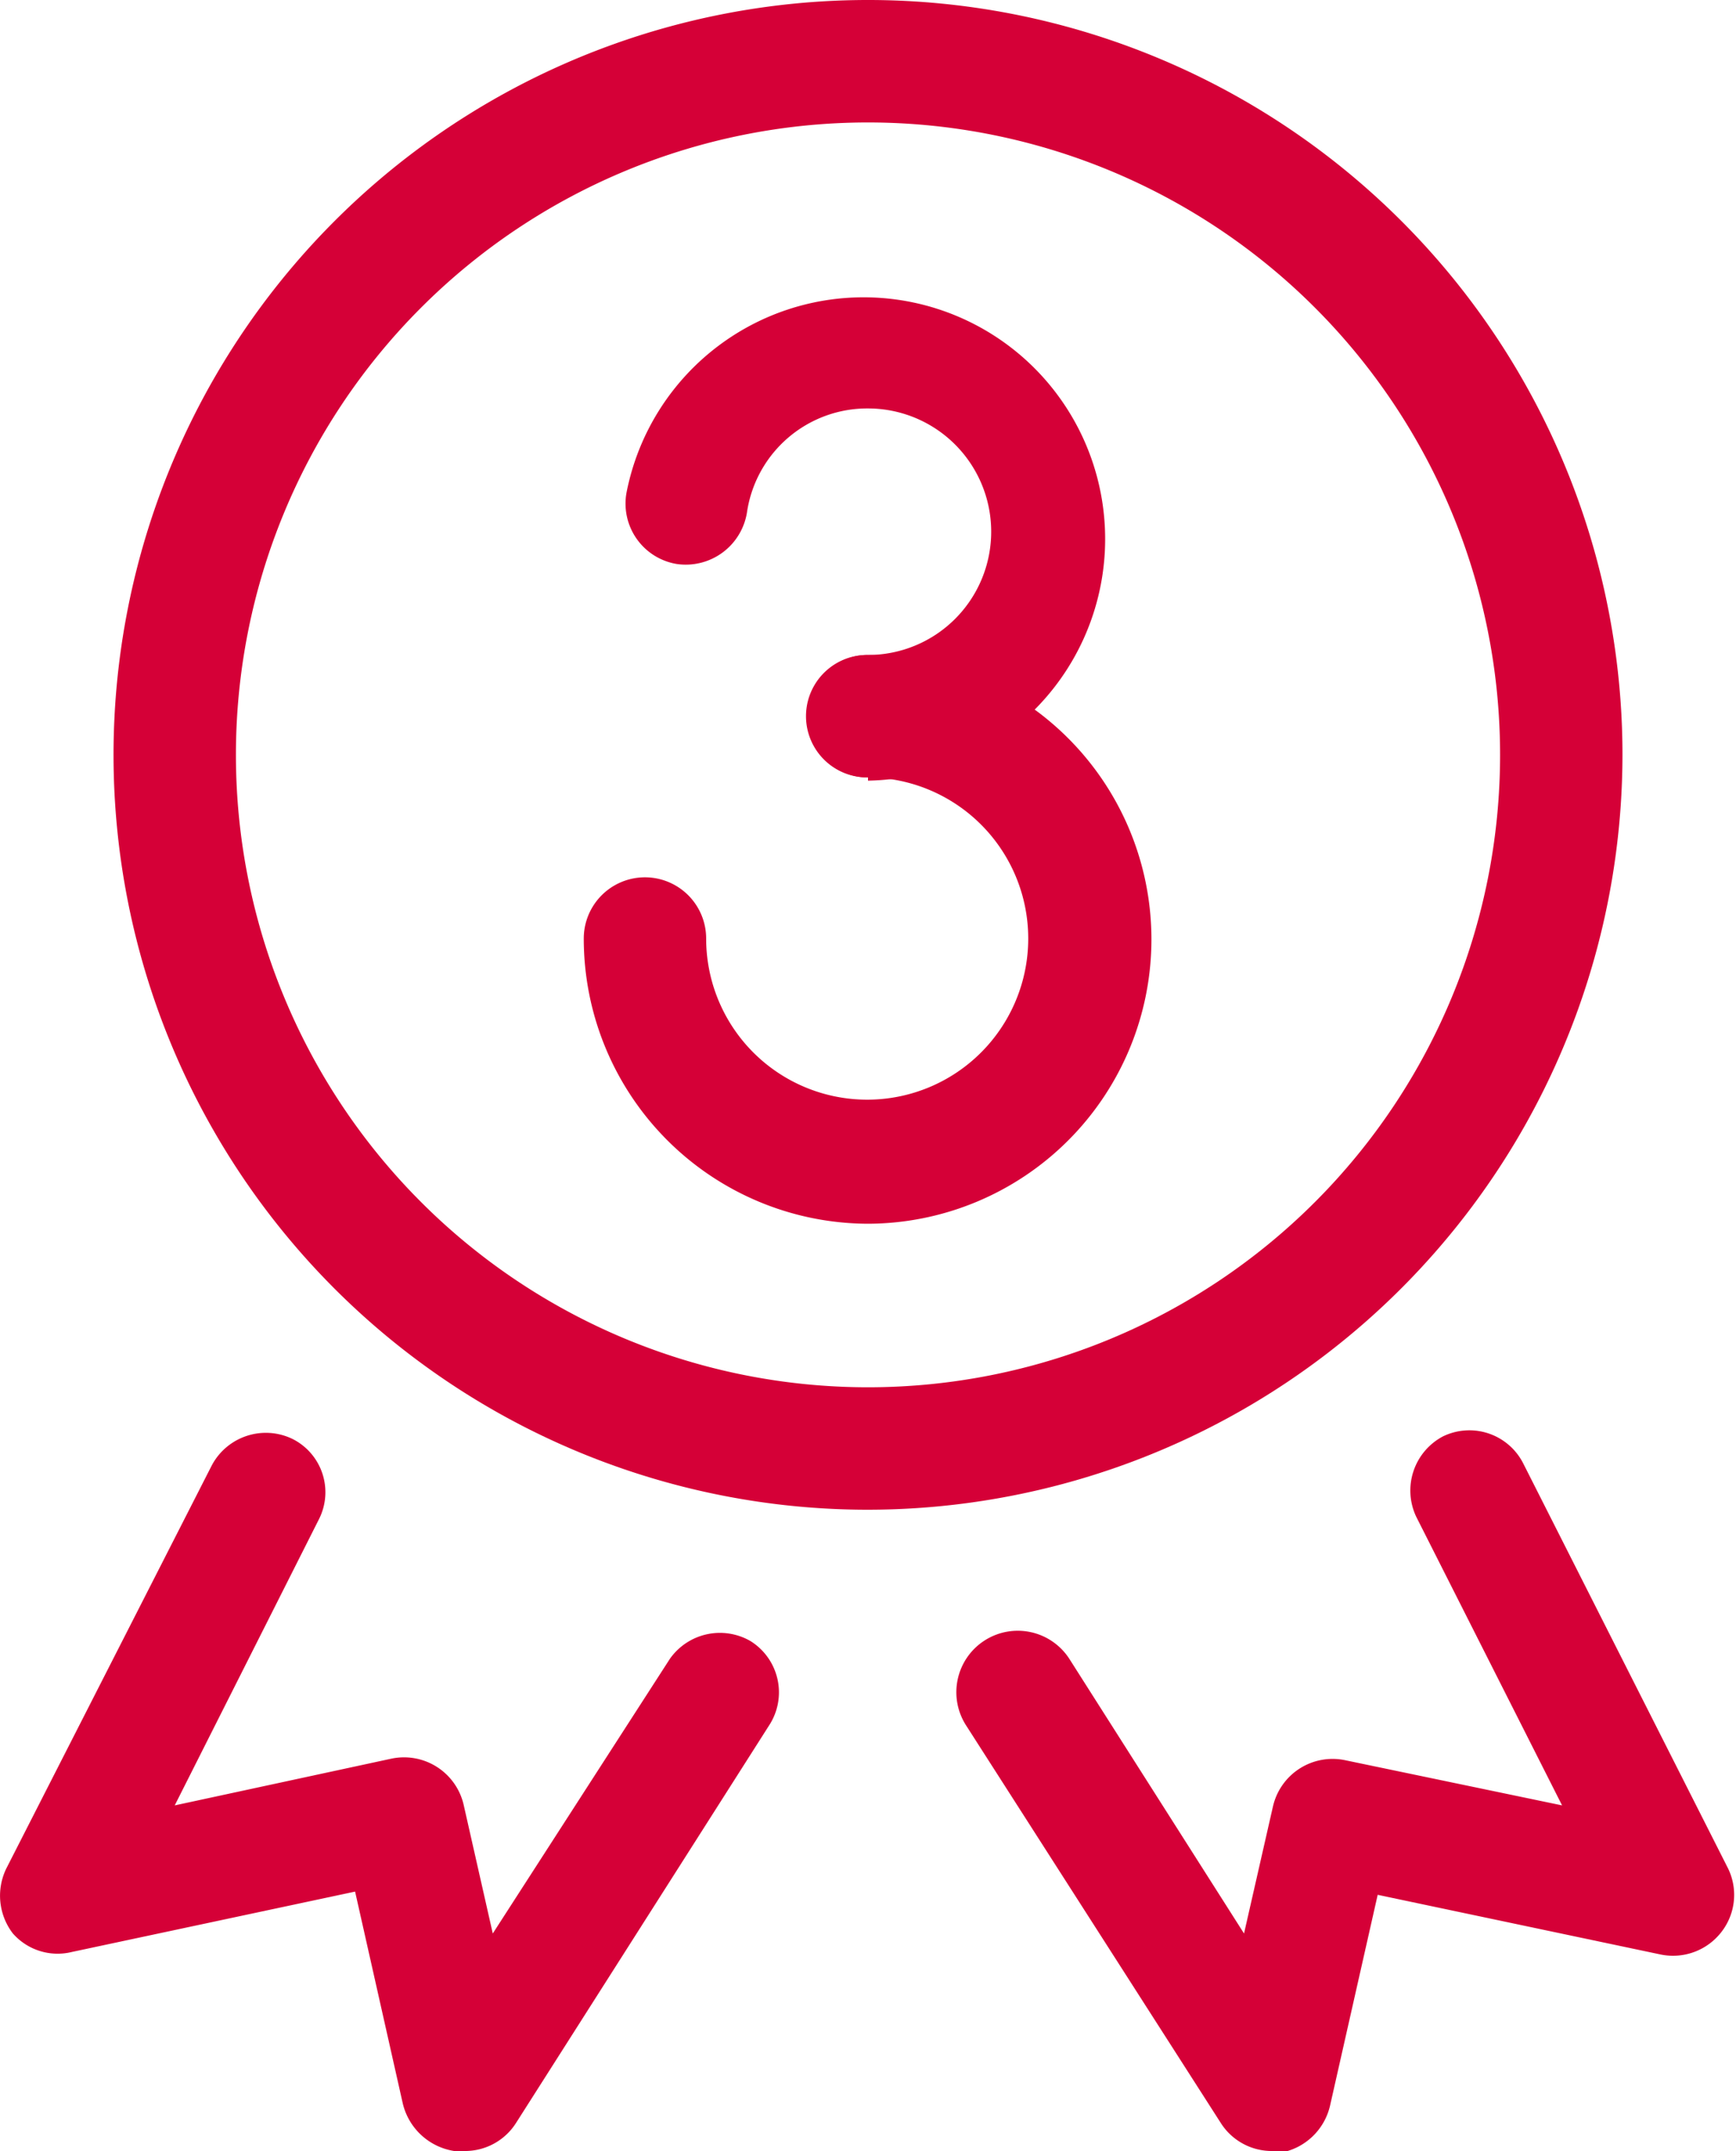 <svg xmlns="http://www.w3.org/2000/svg" viewBox="0 0 21.56 26.7"><title>Ресурс 13</title><g id="ed7be161-d5e8-4524-b406-a1f848f03d70" data-name="&#x421;&#x43B;&#x43E;&#x439; 2"><g id="af5bc52c-8e42-4583-8ce3-2f425e626164" data-name="&#x421;&#x43B;&#x43E;&#x439; 1"><path d="M10.78,18.74a9.37,9.37,0,1,1,9.37-9.37A9.38,9.38,0,0,1,10.78,18.74Zm0-17.22a7.85,7.85,0,1,0,7.85,7.85A7.85,7.85,0,0,0,10.78,1.52Z" style="fill:#d50037"></path><path d="M5.77,26.7H5.64A.78.78,0,0,1,5,26.1l-.59-2.62-3.52.75A.74.74,0,0,1,.16,24a.77.77,0,0,1-.08-.81l2.55-5a.76.76,0,0,1,1-.33.74.74,0,0,1,.33,1L2.17,22.41l2.69-.58a.76.76,0,0,1,.9.58L6.12,24l2.2-3.41a.76.76,0,0,1,1-.22.75.75,0,0,1,.23,1.05L6.41,26.35A.75.75,0,0,1,5.77,26.7Z" style="fill:#d50037"></path><path d="M15.8,26.7a.75.75,0,0,1-.64-.35L12,21.42a.76.76,0,0,1,1.28-.83L15.45,24l.36-1.58a.76.76,0,0,1,.9-.57l2.69.56-1.81-3.58a.76.76,0,0,1,.33-1,.75.75,0,0,1,1,.34l2.53,5a.75.75,0,0,1-.07.81.76.76,0,0,1-.76.28l-3.51-.74-.59,2.61a.77.77,0,0,1-.61.59Z" style="fill:#d50037"></path><path d="M10.78,9.65a.76.76,0,1,1,0-1.52,1.53,1.53,0,1,0,0-3.06,1.51,1.51,0,0,0-1.5,1.27A.77.77,0,0,1,8.4,7a.76.76,0,0,1-.62-.88,3,3,0,1,1,3,3.57Z" style="fill:#d50037"></path><path d="M10.78,15.19a3.54,3.54,0,0,1-3.53-3.54.76.76,0,0,1,1.52,0,2,2,0,1,0,2-2,.76.76,0,1,1,0-1.52,3.53,3.53,0,1,1,0,7.06Z" style="fill:#d50037"></path></g></g></svg>